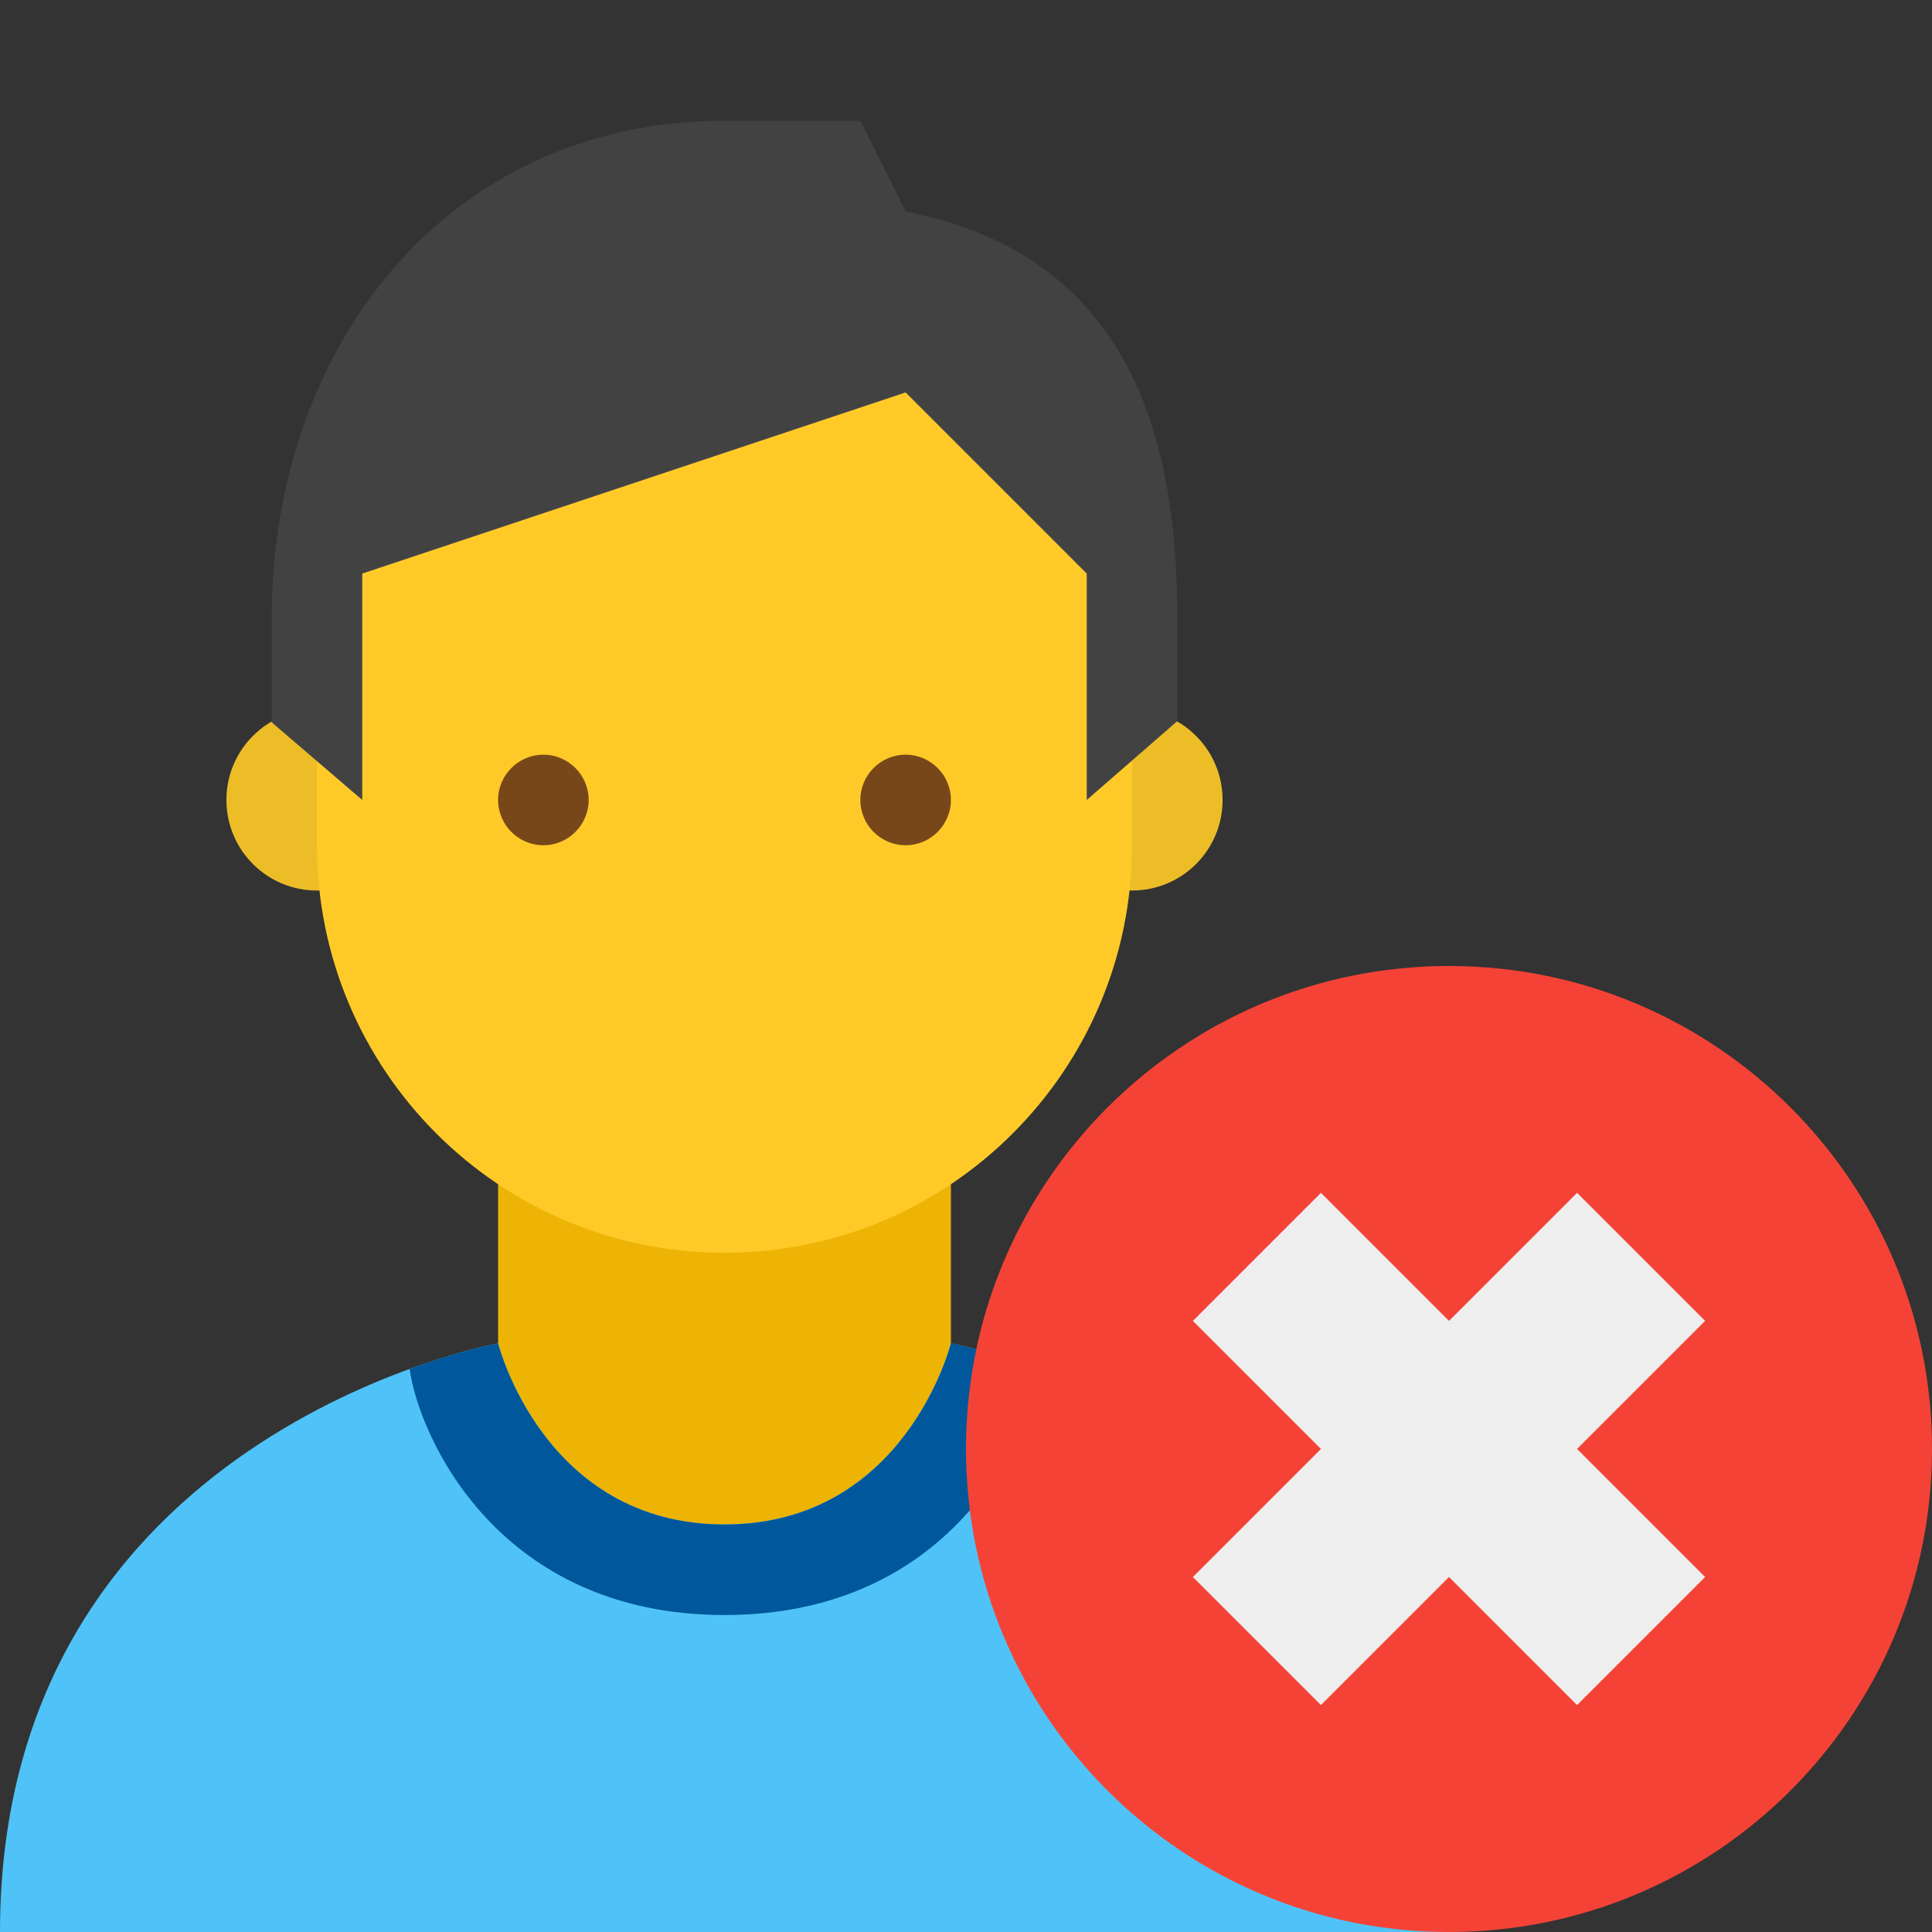 <?xml version="1.0" encoding="utf-8"?>
<svg width="32px" height="32px" viewBox="0 0 32 32" version="1.1" xmlns:xlink="http://www.w3.org/1999/xlink" xmlns="http://www.w3.org/2000/svg">
  <rect x="0" y="0" width="32" height="32" fill="#333333" stroke="none"/>
  <desc>Created with Lunacy</desc>
  <g id="Group">
    <path d="M0 0L32 0L32 32L0 32L0 0L0 0Z" id="Background" fill="none" stroke="none" />
    <g id="Kandidaat-large" transform="translate(0 2)">
      <path d="M3.75 9C0 9 0 4.5 0 4.5L0 0L7.5 0L7.5 4.5C7.5 4.5 7.5 9 3.75 9L3.75 9L3.75 9Z" transform="translate(8.25 15.75)" id="Shape" fill="#EDB405" stroke="none" />
      <path d="M3 1.5C3 0.671 2.329 0 1.5 0C0.671 0 0 0.671 0 1.5C0 2.329 0.671 3 1.5 3C2.329 3 3 2.329 3 1.5ZM16.5 1.5C16.5 2.329 15.829 3 15 3C14.171 3 13.5 2.329 13.5 1.5C13.5 0.671 14.171 0 15 0C15.829 0 16.5 0.671 16.5 1.5Z" transform="translate(3.75 9.75)" id="Shape" fill="#EDBD28" fill-rule="evenodd" stroke="none" />
      <path d="M13.5 3.585C13.5 -2.142 0 -0.144 0 3.585L0 8.835C0 12.565 3.02 15.585 6.75 15.585C10.48 15.585 13.5 12.565 13.5 8.835L13.5 3.585L13.5 3.585L13.5 3.585Z" transform="translate(5.25 3.165)" id="Shape" fill="#FFCA28" stroke="none" />
      <path d="M7.5 0C2.945 0 0 3.695 0 8.25L0 9.964L1.5 11.25L1.5 7.5L10.5 4.5L13.5 7.5L13.5 11.25L15 9.944L15 8.25C15 5.233 14.221 2.238 10.5 1.5L9.75 0L7.5 0L7.5 0L7.5 0Z" transform="translate(4.5 0)" id="Shape" fill="#424242" stroke="none" />
      <path d="M0 0.75C0 1.163 0.337 1.5 0.75 1.5C1.163 1.5 1.5 1.163 1.5 0.75C1.5 0.337 1.163 0 0.75 0C0.337 0 0 0.337 0 0.75ZM6 0.75C6 0.337 6.337 0 6.75 0C7.163 0 7.5 0.337 7.5 0.75C7.5 1.163 7.163 1.5 6.75 1.5C6.337 1.5 6 1.163 6 0.75Z" transform="translate(8.25 10.5)" id="Shape" fill="#784719" fill-rule="evenodd" stroke="none" />
      <g id="Blue-shirt" transform="translate(0 20.25)">
        <path d="M15.75 0C15.75 0 15 3 12 3C9 3 8.25 0 8.25 0C8.25 0 0 1.488 0 9.75L24 9.75C24 1.517 15.75 0 15.75 0" id="Shape" fill="#4FC3F7" stroke="none" />
        <path d="M5.215 4.5C8.965 4.5 10.274 1.552 10.427 0.427C9.559 0.111 8.965 0 8.965 0C8.965 0 8.215 3 5.215 3C2.215 3 1.465 0 1.465 0C1.465 0 0.867 0.109 0 0.424C0.155 1.547 1.465 4.5 5.215 4.5L5.215 4.5L5.215 4.5Z" transform="translate(6.785 0)" id="Shape" fill="#01579B" stroke="none" />
      </g>
    </g>
    <g id="delete" transform="translate(16 16)">
      <path d="M8 0C3.582 0 0 3.582 0 8C0 12.418 3.582 16 8 16C12.418 16 16 12.418 16 8C16 3.582 12.418 0 8 0L8 0L8 0L8 0Z" id="Shape" fill="#F44336" stroke="none" />
      <g id="Group" transform="matrix(0.707 0.707 -0.707 0.707 8 1.636)">
        <path d="M0 0L9 0L9 3L0 3L0 0L0 0L0 0Z" transform="translate(-6.103516E-05 3)" id="Shape" fill="#EEEEEE" stroke="none" />
        <path d="M0 0L3 0L3 9L0 9L0 0L0 0L0 0Z" transform="translate(3 0)" id="Shape" fill="#EEEEEE" stroke="none" />
      </g>
    </g>
  </g>
</svg>